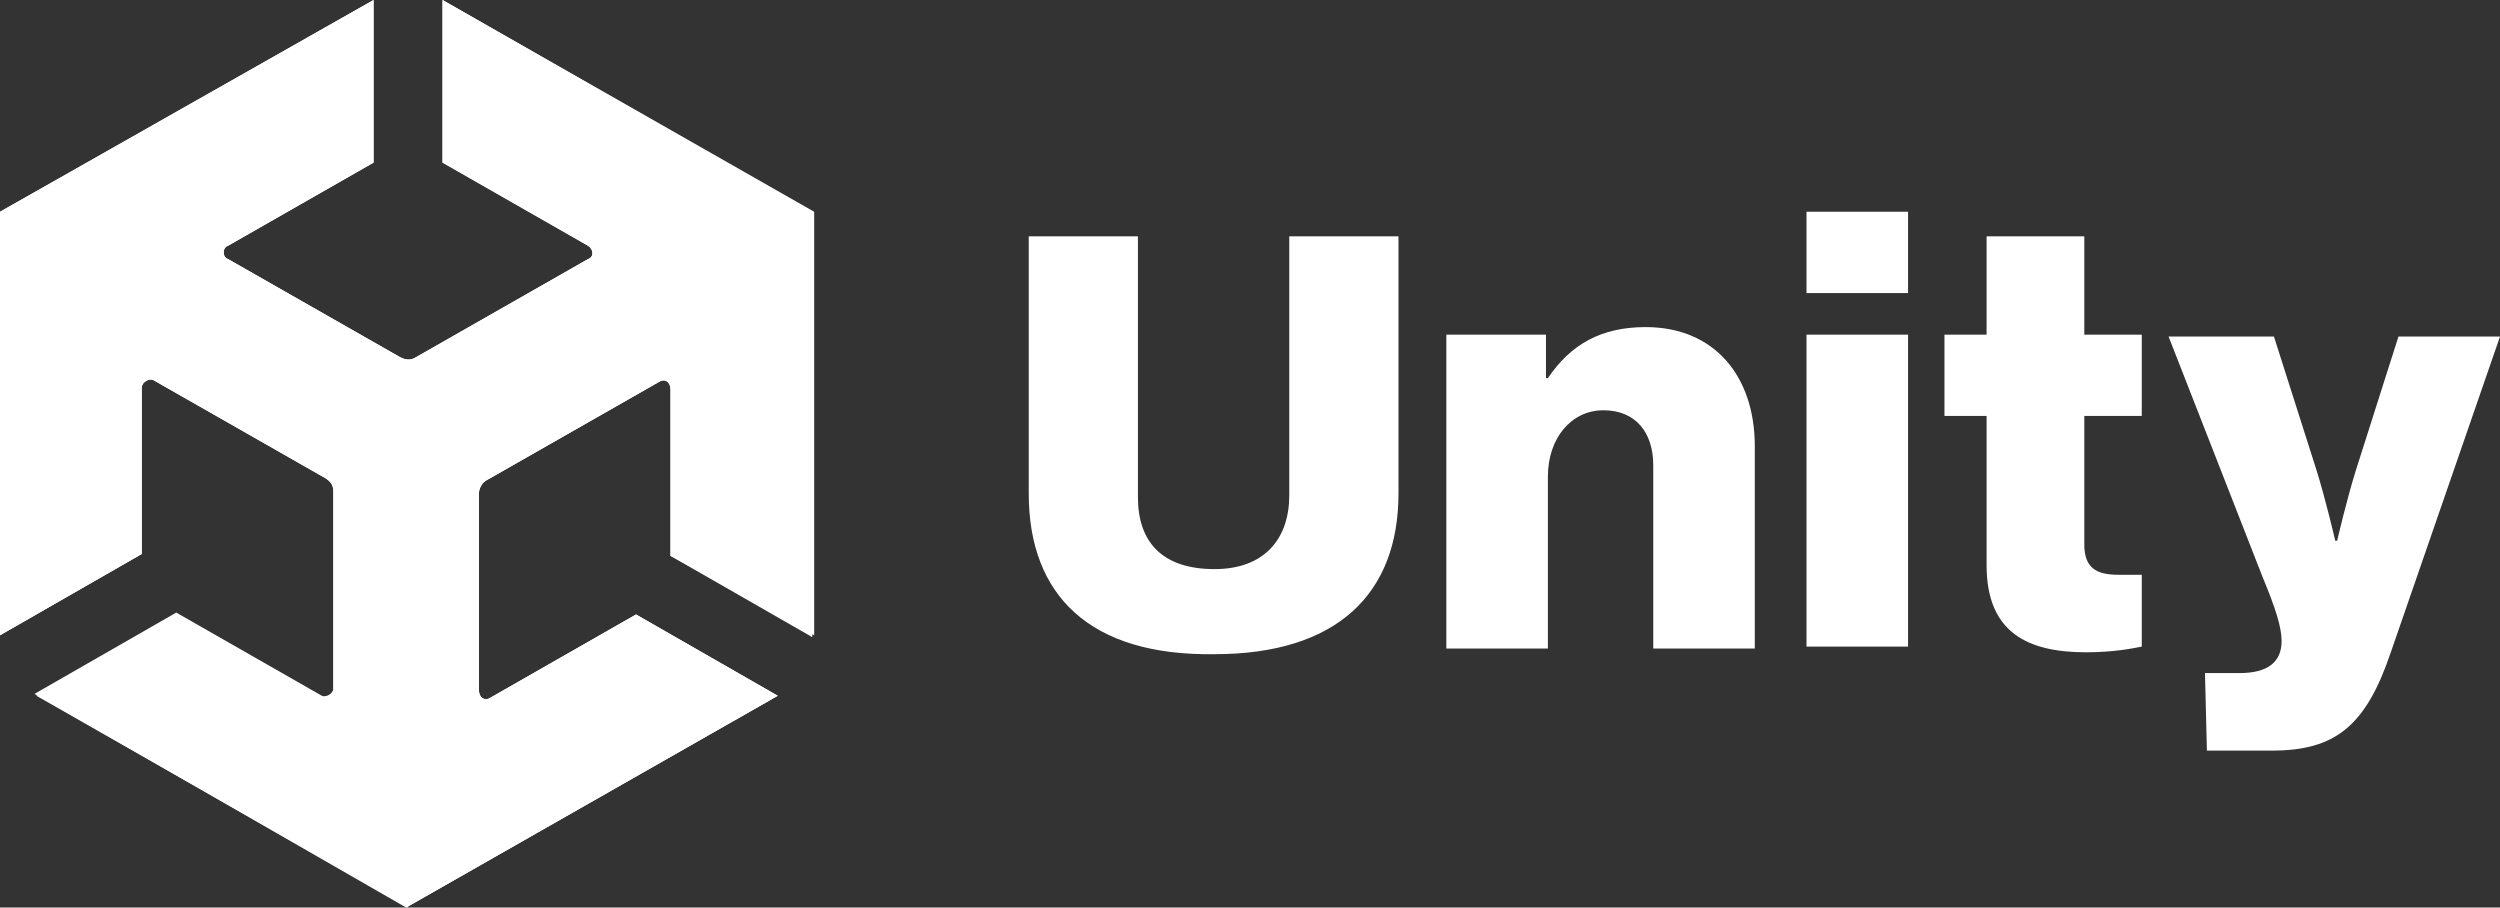 <svg width="146" height="53" viewBox="0 0 146 53" fill="none" xmlns="http://www.w3.org/2000/svg">
<rect x="0" y="0" width="146" height="53" fill="#333333" stroke="none"/>
<g clip-path="url(#clip0_249_78)">
<path d="M60.078 28.819V13.802H66.455V29.04C66.455 31.579 67.798 33.236 70.93 33.236C73.839 33.236 75.293 31.469 75.293 28.929V13.802H81.671V28.819C81.671 34.671 78.09 38.204 70.93 38.204C63.658 38.315 60.078 34.781 60.078 28.819ZM84.579 19.544H90.285V22.083H90.397C91.739 20.096 93.529 19.102 96.103 19.102C100.13 19.102 102.48 21.973 102.48 26.058V37.873H96.55V27.163C96.55 25.285 95.543 23.96 93.641 23.96C91.739 23.96 90.397 25.617 90.397 27.825V37.873H84.467V19.544H84.579ZM105.5 12.367H111.43V17.115H105.5V12.367ZM105.5 19.544H111.43V37.763H105.5V19.544ZM116.017 33.015V24.292H113.556V19.544H116.017V13.802H121.723V19.544H125.079V24.292H121.723V31.8C121.723 33.235 122.506 33.567 123.736 33.567H125.079V37.763C124.52 37.873 123.401 38.094 121.834 38.094C118.478 38.094 116.017 36.99 116.017 33.015ZM128.771 39.308H130.785C132.463 39.308 133.246 38.646 133.246 37.431C133.246 36.658 132.91 35.554 132.127 33.677L126.645 19.654H132.798L135.26 27.383C135.819 29.15 136.379 31.579 136.379 31.579H136.49C136.49 31.579 137.05 29.15 137.609 27.383L140.07 19.654H146L139.623 38.094C138.169 42.4 136.379 43.835 132.687 43.835H128.883L128.771 39.308Z" fill="white"/>
<path d="M47.548 37.1V12.367L25.844 0V9.496L34.346 14.354C34.682 14.575 34.682 15.017 34.346 15.127L24.277 20.869C23.942 21.09 23.606 20.979 23.382 20.869L13.313 15.127C12.978 15.017 12.978 14.465 13.313 14.354L21.816 9.496V0L0 12.367V37.1L8.279 32.352V22.635C8.279 22.304 8.726 22.083 8.95 22.194L19.019 27.935C19.355 28.156 19.467 28.377 19.467 28.708V40.192C19.467 40.523 19.019 40.744 18.795 40.633L10.293 35.775L2.014 40.523L23.718 53L45.422 40.633L37.143 35.885L28.641 40.744C28.305 40.965 27.969 40.744 27.969 40.302V28.819C27.969 28.488 28.193 28.156 28.417 28.046L38.486 22.304C38.822 22.083 39.157 22.304 39.157 22.746V32.462L47.548 37.1Z" fill="white"/>
<path d="M23.718 53L45.422 40.633L37.143 35.886L28.641 40.744C28.305 40.965 27.969 40.744 27.969 40.302V28.819C27.969 28.488 28.193 28.156 28.417 28.046L38.486 22.304C38.822 22.083 39.157 22.304 39.157 22.746V32.462L47.436 37.21V12.367L23.718 25.948V53Z" fill="white"/>
<path d="M25.844 0V9.496L34.346 14.354C34.682 14.575 34.682 15.017 34.346 15.127L24.277 20.869C23.942 21.09 23.606 20.979 23.382 20.869L13.313 15.127C12.978 15.017 12.978 14.465 13.313 14.354L21.816 9.496V0L0 12.367L23.718 25.948L47.436 12.367L25.844 0Z" fill="white"/>
<path d="M18.907 40.744L10.405 35.886L2.126 40.633L23.83 53V25.948L0 12.367V37.1L8.279 32.352V22.635C8.279 22.304 8.726 22.083 8.95 22.194L19.019 27.935C19.355 28.156 19.467 28.377 19.467 28.708V40.192C19.578 40.633 19.243 40.965 18.907 40.744Z" fill="white"/>
</g>
<defs>
<clipPath id="clip0_249_78">
<rect width="146" height="53" fill="white"/>
</clipPath>
</defs>
</svg>
